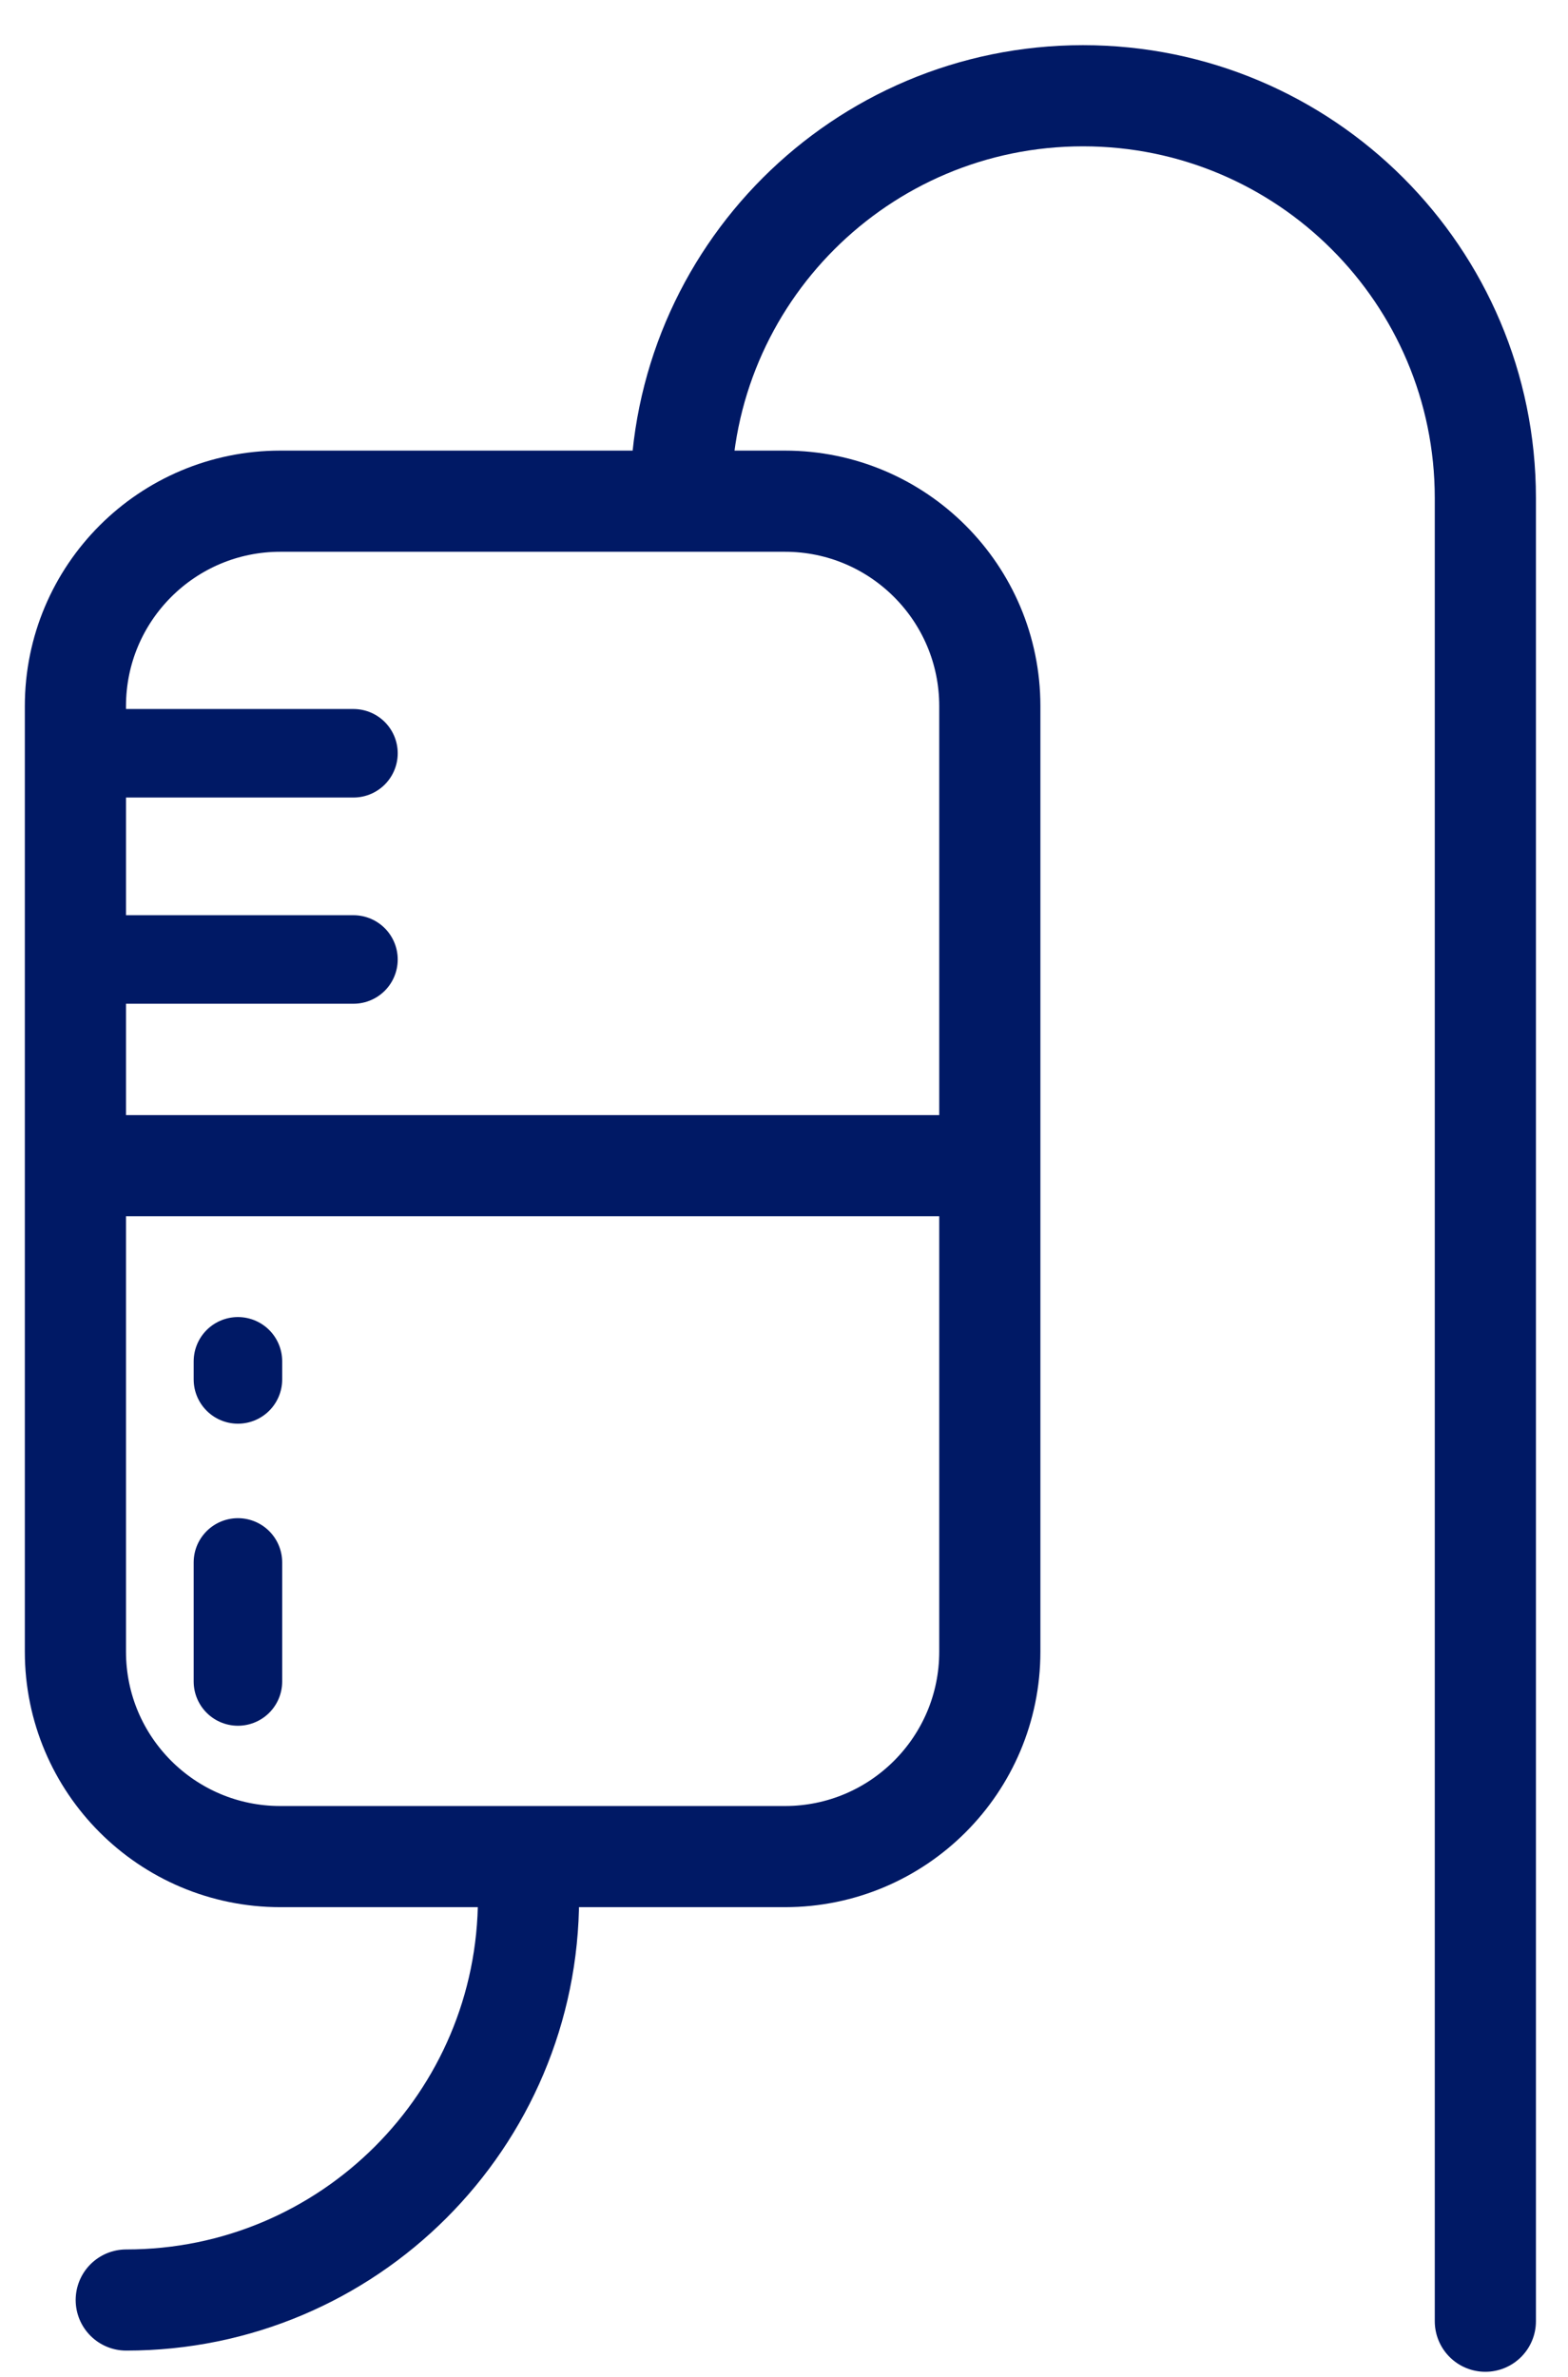 <svg height="47" viewBox="0 0 31 47" width="31" xmlns="http://www.w3.org/2000/svg"><g fill="none" fill-rule="evenodd" stroke="#001965" transform="translate(.781 1.893)"><path d="m28.585 44v-36.048c-.001-4.392-3.562-7.952-7.955-7.952-4.391.001-7.951 3.561-7.952 7.952" stroke-linecap="round" stroke-width="2"/><path d="m9.668 35.63c-.001 4.392-3.561 7.952-7.953 7.951" stroke-linecap="round" stroke-width="2"/><path d="m0 21.154h19.005" stroke-width="2"/><g stroke-linecap="round" stroke-width="1.75"><path d="m1.068 17.077h5.139"/><path d="m1.068 13h5.139"/><path d="m3.923 31.352v-2.354"/><path d="m3.923 25.022v.358"/></g><path d="m4.761 8.016h9.976c2.237 0 4.051 1.814 4.051 4.051v18.696c0 2.237-1.814 4.051-4.051 4.051h-9.976c-2.237 0-4.051-1.814-4.051-4.051v-18.696c0-2.237 1.814-4.051 4.051-4.051z" stroke-width="2"/></g></svg>